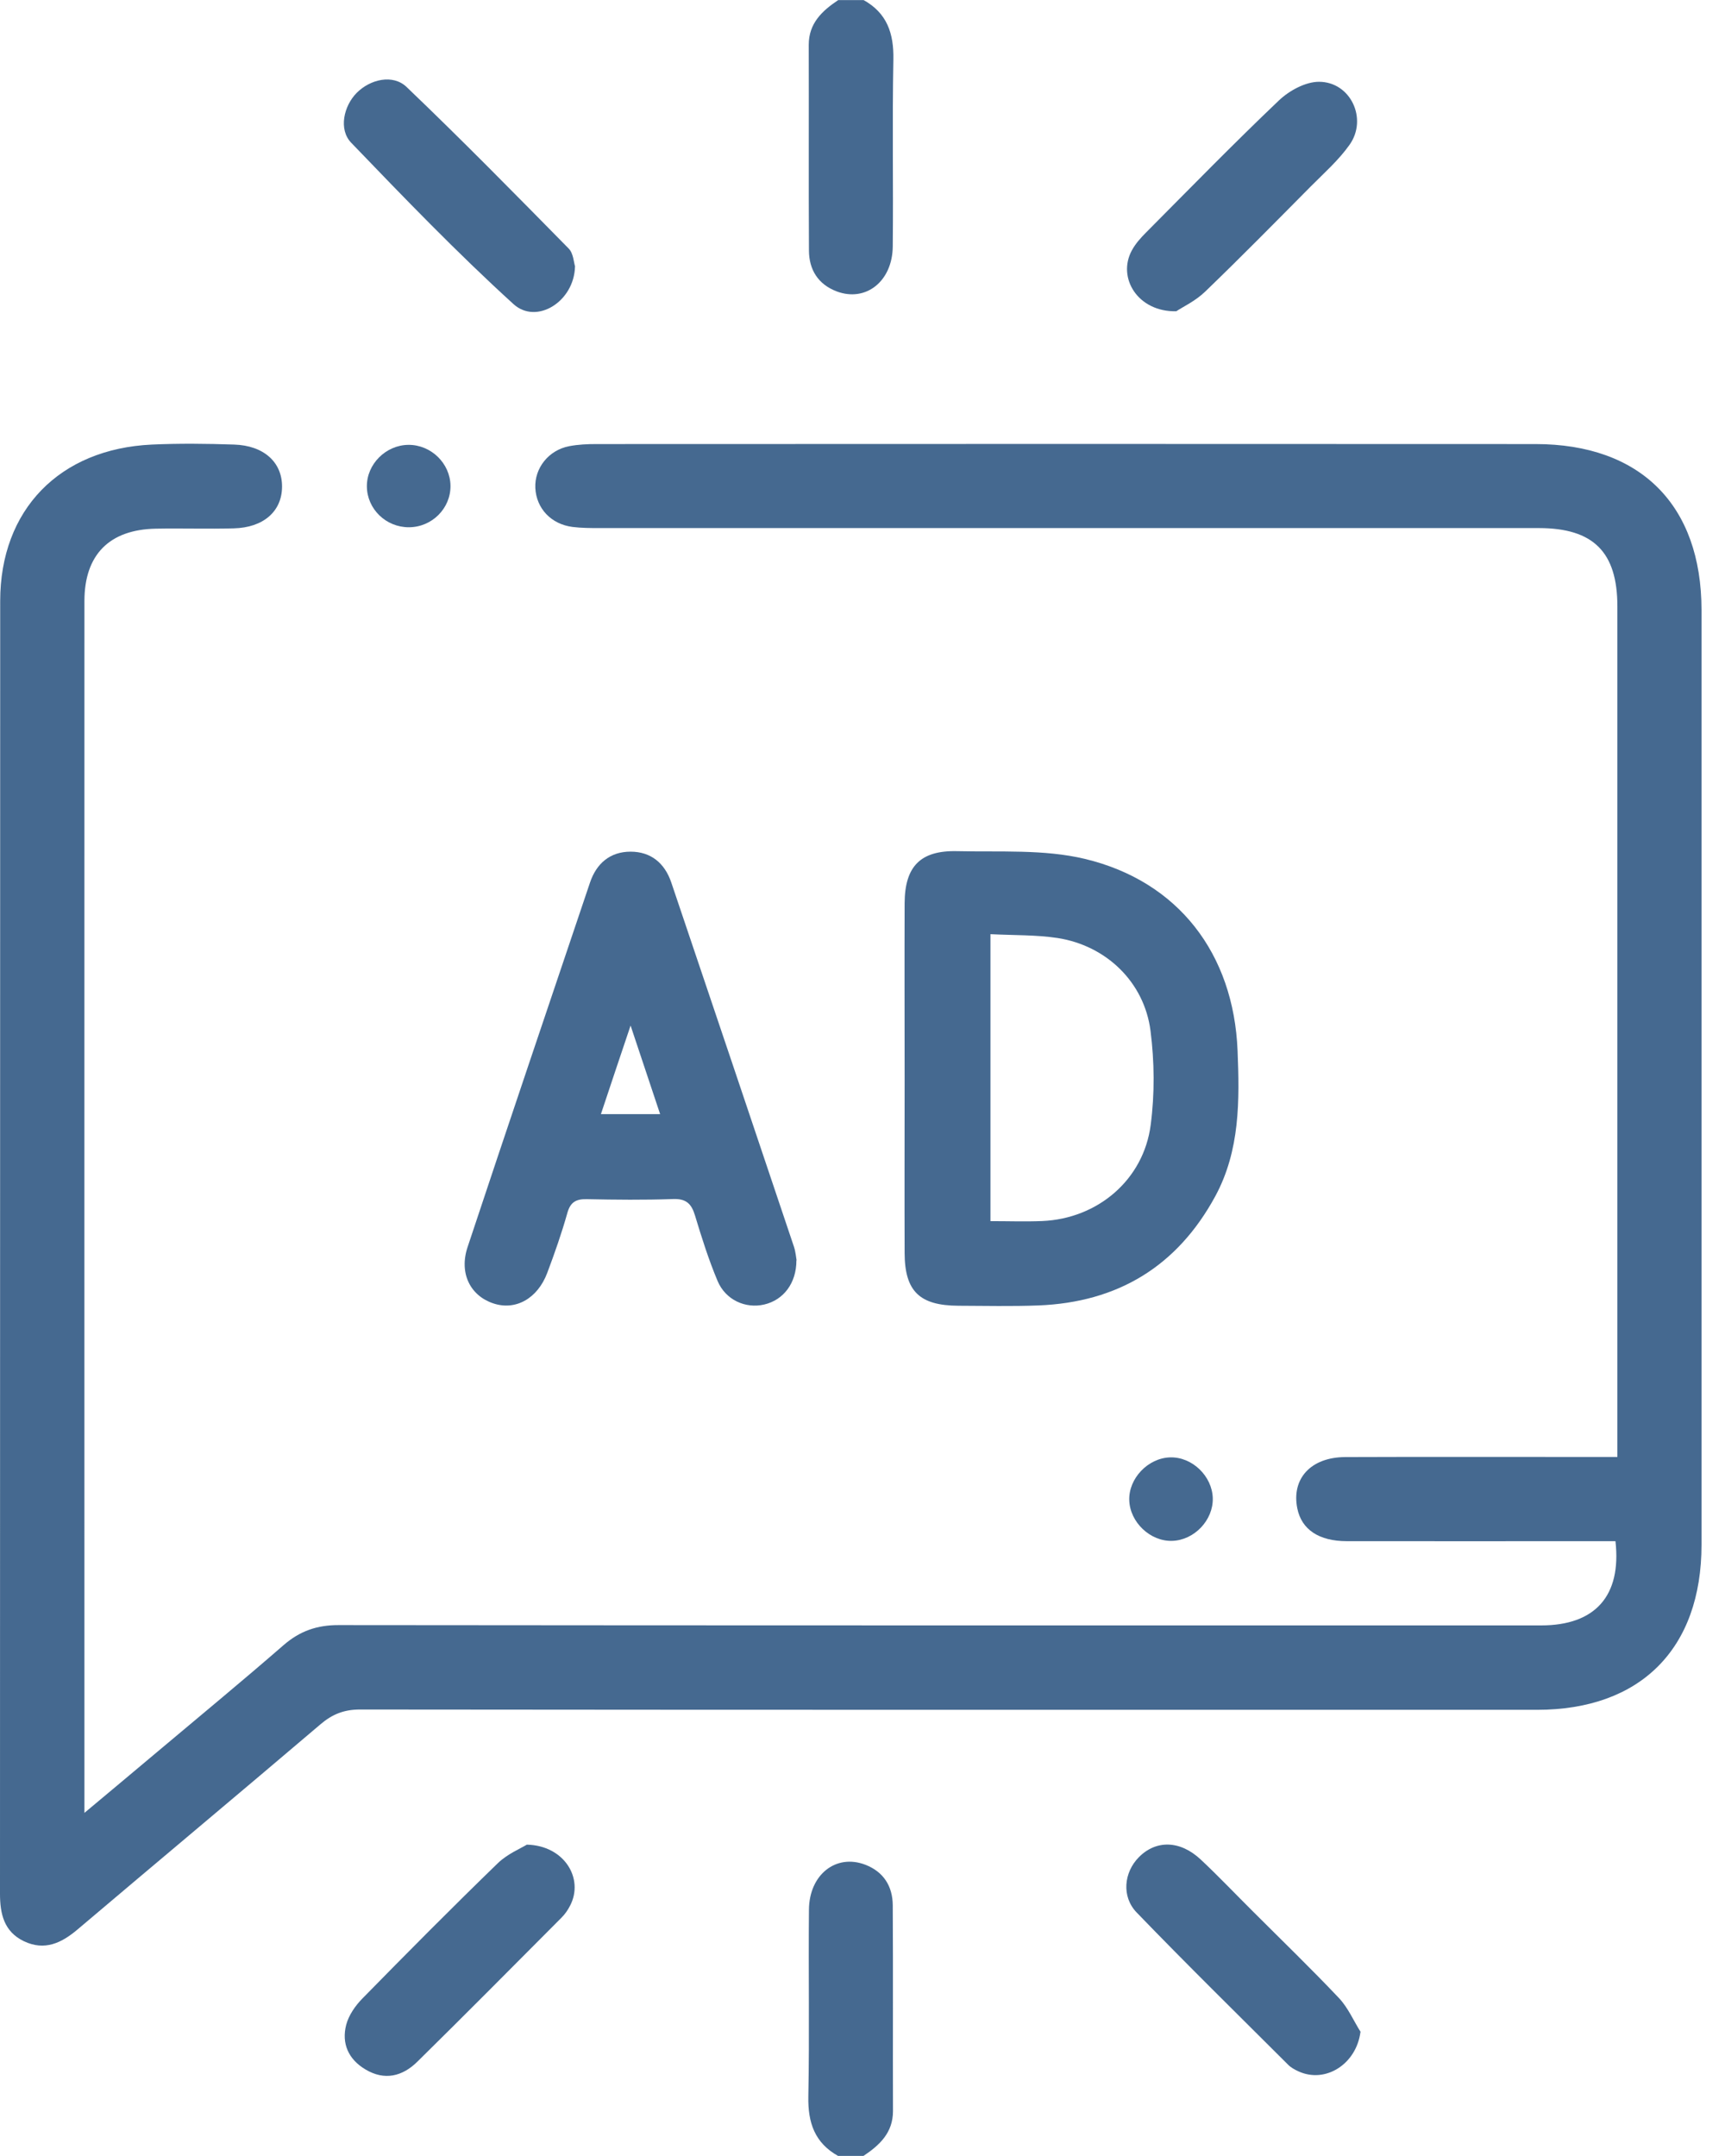 <svg width="72" height="90" viewBox="0 0 72 90" fill="none" xmlns="http://www.w3.org/2000/svg">
<g clip-path="url(#clip0_301_486)">
<path d="M36.042 0C37.023 0.545 37.31 1.39 37.289 2.485C37.238 5.083 37.289 7.686 37.263 10.284C37.251 11.751 36.131 12.625 34.914 12.161C34.145 11.865 33.769 11.256 33.765 10.462C33.748 7.597 33.765 4.737 33.756 1.872C33.756 0.972 34.314 0.452 34.986 0.004H36.042V0Z" fill="#456990"/>
<path d="M34.986 90C34.006 89.455 33.718 88.61 33.739 87.516C33.79 84.917 33.739 82.314 33.765 79.716C33.777 78.249 34.897 77.375 36.114 77.84C36.883 78.135 37.259 78.744 37.263 79.538C37.28 82.403 37.263 85.263 37.272 88.128C37.272 89.028 36.714 89.548 36.042 89.996H34.986V90Z" fill="#456990"/>
<path d="M3.52 75.68C4.644 74.738 5.62 73.927 6.596 73.103C8.345 71.632 10.107 70.179 11.831 68.679C12.515 68.083 13.238 67.834 14.142 67.838C30.87 67.855 47.599 67.851 64.327 67.851C66.575 67.851 67.686 66.626 67.428 64.335H66.499C63.072 64.335 59.645 64.34 56.218 64.335C55.044 64.335 54.325 63.845 54.148 62.966C53.899 61.728 54.71 60.833 56.142 60.824C59.569 60.811 62.996 60.82 66.422 60.82H67.508V59.852C67.508 48.338 67.508 36.828 67.508 25.314C67.508 23.049 66.511 22.048 64.238 22.044C51.173 22.044 38.104 22.044 25.039 22.044C24.659 22.044 24.275 22.044 23.899 21.997C23.003 21.883 22.386 21.224 22.344 20.37C22.306 19.542 22.897 18.79 23.759 18.625C24.131 18.554 24.515 18.537 24.892 18.537C37.956 18.532 51.021 18.528 64.09 18.537C68.476 18.537 71.016 21.085 71.02 25.462C71.02 38.468 71.02 51.478 71.02 64.483C71.02 68.823 68.476 71.375 64.153 71.375C47.776 71.375 31.403 71.379 15.025 71.362C14.362 71.362 13.872 71.556 13.377 71.979C10.01 74.844 6.617 77.679 3.241 80.54C2.569 81.11 1.863 81.448 0.997 81.034C0.169 80.637 0 79.897 0 79.052C0.008 61.065 0 43.078 0.008 25.09C0.008 21.279 2.485 18.735 6.342 18.558C7.483 18.507 8.628 18.52 9.769 18.558C11.011 18.596 11.78 19.297 11.772 20.32C11.768 21.342 10.999 22.027 9.752 22.056C8.67 22.086 7.585 22.048 6.499 22.069C4.563 22.107 3.524 23.159 3.524 25.09C3.52 41.67 3.524 58.251 3.524 74.835V75.693L3.52 75.68Z" fill="#456990"/>
<path d="M37.758 45.089C37.758 42.63 37.749 40.17 37.758 37.707C37.766 36.169 38.413 35.493 39.955 35.531C41.734 35.573 43.572 35.447 45.275 35.852C49.183 36.786 51.49 39.811 51.655 43.855C51.739 45.934 51.761 48.021 50.725 49.935C49.136 52.864 46.652 54.364 43.344 54.494C42.232 54.537 41.117 54.511 40.005 54.507C38.379 54.499 37.762 53.903 37.758 52.297C37.749 49.897 37.758 47.493 37.758 45.093M41.341 38.992V50.975C42.105 50.975 42.803 51 43.5 50.971C45.815 50.873 47.734 49.251 48.029 46.956C48.199 45.663 48.186 44.316 48.021 43.027C47.759 40.99 46.166 39.469 44.138 39.156C43.251 39.021 42.338 39.047 41.341 38.996" fill="#456990"/>
<path d="M33.241 52.61C33.245 53.565 32.7 54.27 31.897 54.456C31.115 54.638 30.283 54.266 29.949 53.468C29.577 52.58 29.286 51.659 29.007 50.734C28.859 50.244 28.635 50.032 28.09 50.053C26.89 50.096 25.69 50.083 24.49 50.058C24.042 50.049 23.806 50.18 23.679 50.641C23.442 51.482 23.151 52.314 22.842 53.134C22.436 54.215 21.511 54.722 20.582 54.406C19.627 54.084 19.153 53.146 19.517 52.056C21.203 46.977 22.918 41.911 24.625 36.845C24.896 36.038 25.47 35.552 26.32 35.552C27.165 35.552 27.744 36.029 28.018 36.837C29.73 41.903 31.436 46.973 33.139 52.044C33.211 52.263 33.228 52.5 33.249 52.614M26.32 42.811C25.863 44.167 25.483 45.3 25.082 46.508H27.553C27.152 45.308 26.772 44.172 26.32 42.811Z" fill="#456990"/>
<path d="M24 11.125C23.966 12.596 22.39 13.568 21.431 12.693C19.077 10.551 16.863 8.252 14.658 5.958C14.125 5.404 14.345 4.424 14.89 3.875C15.452 3.309 16.399 3.085 16.969 3.63C19.272 5.831 21.503 8.104 23.738 10.377C23.937 10.58 23.949 10.965 24.004 11.125" fill="#456990"/>
<path d="M49.099 12.993C47.497 13.031 46.618 11.599 47.244 10.449C47.396 10.17 47.615 9.925 47.844 9.697C49.678 7.851 51.499 5.983 53.387 4.187C53.814 3.782 54.49 3.414 55.052 3.414C56.375 3.414 57.101 4.969 56.324 6.051C55.872 6.689 55.268 7.221 54.714 7.779C53.252 9.254 51.794 10.737 50.299 12.177C49.897 12.566 49.361 12.816 49.103 12.989" fill="#456990"/>
<path d="M21.993 77.003C23.561 77.041 24.38 78.422 23.797 79.546C23.704 79.728 23.586 79.901 23.442 80.045C21.439 82.056 19.441 84.076 17.417 86.066C16.8 86.675 16.052 86.865 15.254 86.387C14.544 85.965 14.248 85.306 14.451 84.52C14.556 84.123 14.831 83.725 15.127 83.425C16.99 81.524 18.866 79.631 20.78 77.776C21.178 77.391 21.731 77.163 21.997 76.999" fill="#456990"/>
<path d="M56.784 84.824C56.611 86.163 55.327 86.983 54.199 86.468C54.042 86.396 53.877 86.307 53.759 86.184C51.646 84.076 49.517 81.984 47.446 79.838C46.8 79.171 46.914 78.156 47.531 77.531C48.249 76.8 49.255 76.817 50.117 77.624C50.865 78.325 51.57 79.069 52.297 79.792C53.497 80.992 54.718 82.171 55.884 83.404C56.265 83.806 56.493 84.347 56.793 84.824" fill="#456990"/>
<path d="M17.07 22.01C16.111 22.014 15.321 21.249 15.313 20.307C15.304 19.377 16.103 18.579 17.045 18.57C17.991 18.562 18.794 19.344 18.803 20.282C18.811 21.224 18.029 22.006 17.07 22.01Z" fill="#456990"/>
<path d="M48.921 64.322C48.008 64.348 47.159 63.541 47.134 62.62C47.108 61.711 47.92 60.862 48.841 60.837C49.758 60.811 50.594 61.614 50.62 62.539C50.645 63.456 49.847 64.297 48.921 64.322Z" fill="#456990"/>
</g>
<defs>
<clipPath id="clip0_301_486">
<rect width="71.02" height="90" fill="white"/>
</clipPath>
</defs>
</svg>
